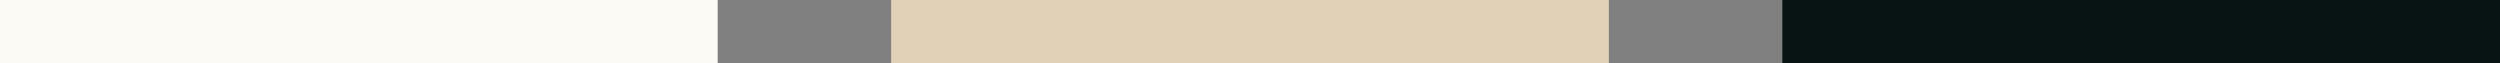 <svg width="317" height="8" viewBox="0 0 317 8" xmlns="http://www.w3.org/2000/svg"><rect x="0" y="0" width="317" height="8" fill="#808080" stroke="none"/><g id="Page-1" fill="none" fill-rule="evenodd"><g id="work_jst" transform="translate(-445 -1052)"><g id="Group-7" transform="translate(445 1052)"><path id="Rectangle-2" fill="#081313" d="M226 0h91v8h-91z"/><path id="Rectangle-2" fill="#E1D1B6" d="M113 0h91v8h-91z"/><path id="Rectangle-2" fill="#FCFAF5" d="M0 0h91v8H0z"/></g></g></g></svg>